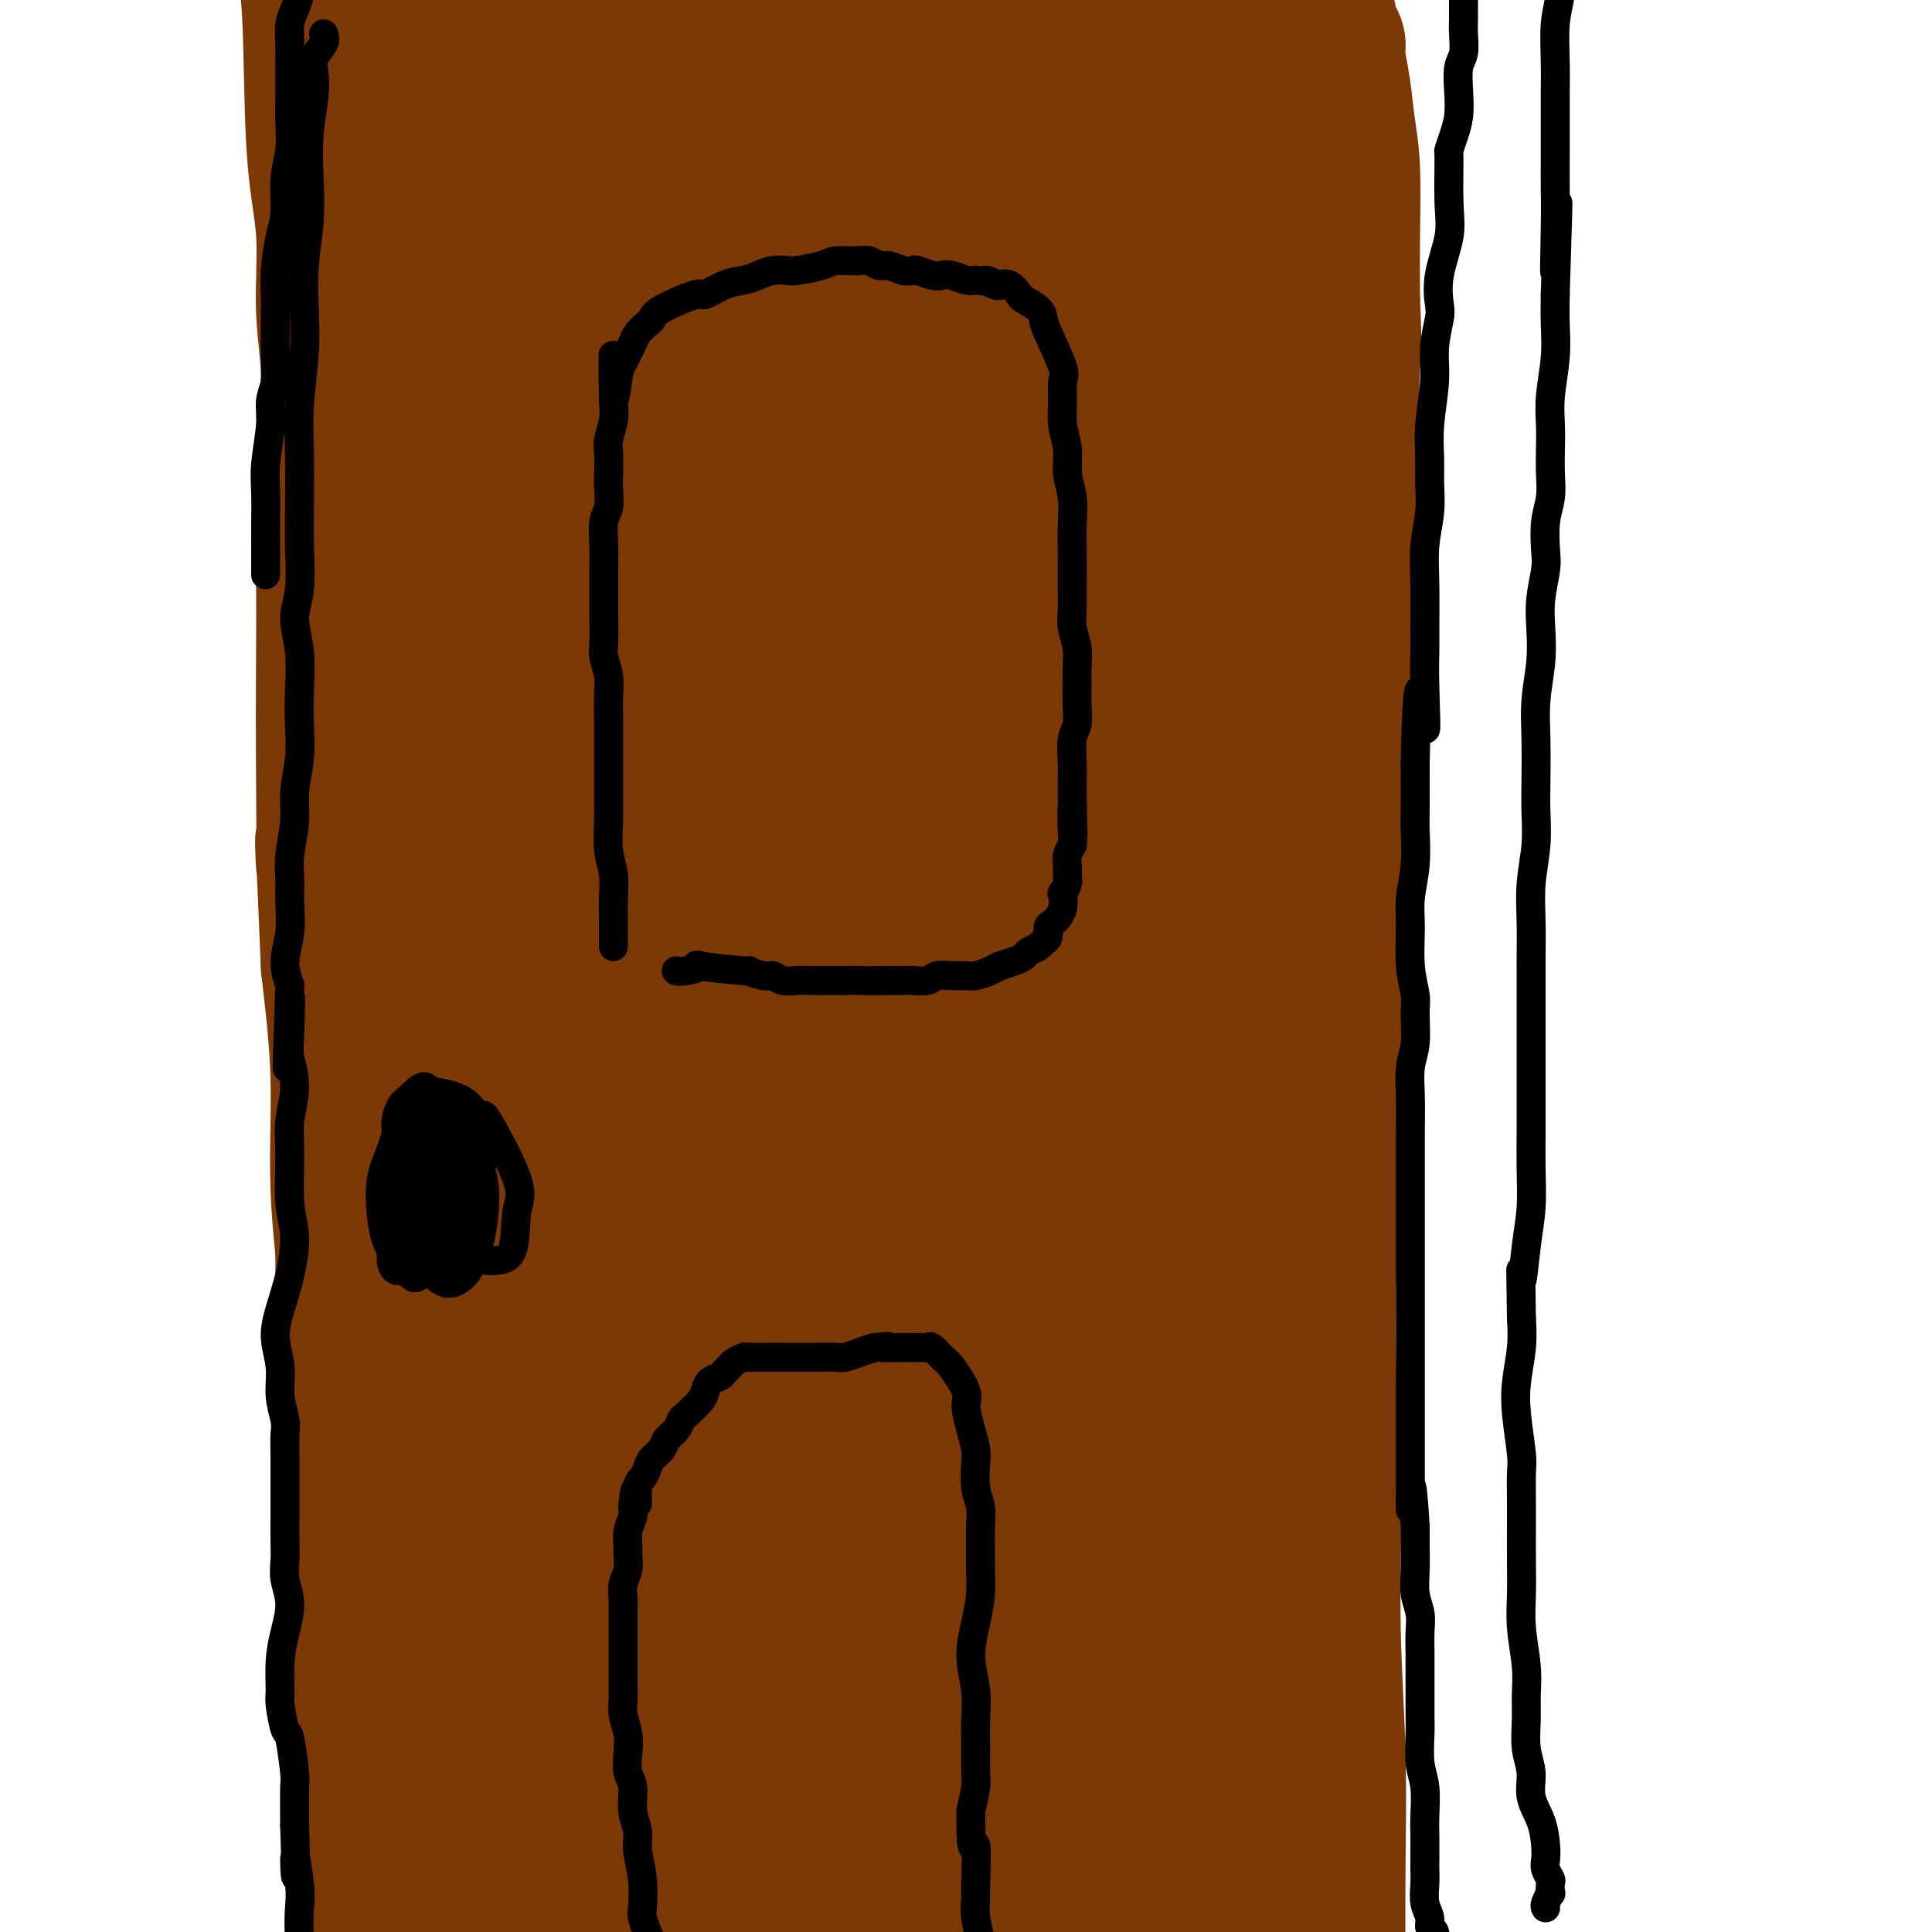 <svg viewBox='0 0 400 400' version='1.1' xmlns='http://www.w3.org/2000/svg' xmlns:xlink='http://www.w3.org/1999/xlink'><g fill='none' stroke='#7C3805' stroke-width='28' stroke-linecap='round' stroke-linejoin='round'><path d='M206,-4c0.000,0.000 0.100,0.100 0.1,0.1'/><path d='M101,4c0.120,0.647 0.240,1.295 0,2c-0.240,0.705 -0.838,1.468 -1,3c-0.162,1.532 0.114,3.835 0,6c-0.114,2.165 -0.619,4.194 -1,7c-0.381,2.806 -0.639,6.390 -1,10c-0.361,3.610 -0.826,7.245 -1,10c-0.174,2.755 -0.058,4.628 0,7c0.058,2.372 0.057,5.242 0,8c-0.057,2.758 -0.169,5.403 0,9c0.169,3.597 0.621,8.144 1,12c0.379,3.856 0.686,7.019 1,10c0.314,2.981 0.634,5.780 1,9c0.366,3.220 0.779,6.860 1,11c0.221,4.140 0.251,8.778 1,13c0.749,4.222 2.217,8.026 3,12c0.783,3.974 0.880,8.118 1,12c0.120,3.882 0.264,7.502 1,11c0.736,3.498 2.066,6.874 3,11c0.934,4.126 1.472,9.000 2,13c0.528,4.000 1.045,7.124 2,11c0.955,3.876 2.349,8.503 3,13c0.651,4.497 0.560,8.865 1,13c0.440,4.135 1.411,8.039 2,12c0.589,3.961 0.794,7.981 1,12'/><path d='M121,241c3.797,27.112 1.788,13.391 1,10c-0.788,-3.391 -0.356,3.547 0,8c0.356,4.453 0.635,6.419 1,9c0.365,2.581 0.816,5.775 1,9c0.184,3.225 0.102,6.480 0,10c-0.102,3.520 -0.224,7.307 0,11c0.224,3.693 0.793,7.294 1,11c0.207,3.706 0.052,7.518 0,11c-0.052,3.482 0.000,6.635 0,10c-0.000,3.365 -0.053,6.941 0,11c0.053,4.059 0.211,8.600 0,13c-0.211,4.400 -0.793,8.658 -1,13c-0.207,4.342 -0.040,8.766 0,12c0.040,3.234 -0.046,5.278 0,8c0.046,2.722 0.224,6.123 0,10c-0.224,3.877 -0.848,8.229 -1,12c-0.152,3.771 0.170,6.959 0,10c-0.170,3.041 -0.830,5.934 -1,9c-0.170,3.066 0.152,6.305 0,9c-0.152,2.695 -0.777,4.847 -1,7c-0.223,2.153 -0.045,4.306 0,6c0.045,1.694 -0.043,2.927 0,4c0.043,1.073 0.218,1.985 0,2c-0.218,0.015 -0.828,-0.867 -1,-1c-0.172,-0.133 0.094,0.483 0,0c-0.094,-0.483 -0.549,-2.067 -1,-6c-0.451,-3.933 -0.900,-10.217 -1,-17c-0.100,-6.783 0.148,-14.066 0,-21c-0.148,-6.934 -0.694,-13.521 -1,-20c-0.306,-6.479 -0.373,-12.851 -1,-19c-0.627,-6.149 -1.813,-12.074 -3,-18'/><path d='M113,354c-1.774,-19.104 -2.211,-16.863 -3,-20c-0.789,-3.137 -1.932,-11.652 -3,-19c-1.068,-7.348 -2.060,-13.531 -3,-21c-0.940,-7.469 -1.826,-16.226 -2,-21c-0.174,-4.774 0.365,-5.565 0,-11c-0.365,-5.435 -1.634,-15.515 -2,-21c-0.366,-5.485 0.171,-6.377 0,-11c-0.171,-4.623 -1.051,-12.979 -2,-21c-0.949,-8.021 -1.967,-15.708 -3,-21c-1.033,-5.292 -2.081,-8.189 -3,-18c-0.919,-9.811 -1.709,-26.536 -2,-37c-0.291,-10.464 -0.084,-14.667 0,-20c0.084,-5.333 0.044,-11.798 0,-18c-0.044,-6.202 -0.093,-12.142 0,-18c0.093,-5.858 0.327,-11.633 0,-17c-0.327,-5.367 -1.215,-10.327 -2,-14c-0.785,-3.673 -1.467,-6.060 -2,-9c-0.533,-2.940 -0.917,-6.434 -1,-10c-0.083,-3.566 0.136,-7.203 0,-10c-0.136,-2.797 -0.626,-4.752 -1,-7c-0.374,-2.248 -0.633,-4.789 -1,-7c-0.367,-2.211 -0.841,-4.093 -1,-6c-0.159,-1.907 -0.004,-3.841 0,-5c0.004,-1.159 -0.143,-1.545 0,-2c0.143,-0.455 0.577,-0.978 1,-1c0.423,-0.022 0.835,0.458 1,1c0.165,0.542 0.083,1.146 0,2c-0.083,0.854 -0.167,1.958 0,4c0.167,2.042 0.583,5.021 1,8'/><path d='M85,4c0.177,5.002 -0.380,10.006 0,15c0.380,4.994 1.698,9.978 2,15c0.302,5.022 -0.411,10.083 0,16c0.411,5.917 1.947,12.691 3,19c1.053,6.309 1.624,12.155 2,18c0.376,5.845 0.556,11.691 1,17c0.444,5.309 1.151,10.083 2,16c0.849,5.917 1.839,12.979 2,19c0.161,6.021 -0.509,11.002 0,21c0.509,9.998 2.196,25.015 3,32c0.804,6.985 0.726,5.940 1,10c0.274,4.060 0.899,13.224 1,20c0.101,6.776 -0.324,11.162 0,17c0.324,5.838 1.395,13.128 2,20c0.605,6.872 0.744,13.326 1,20c0.256,6.674 0.628,13.566 1,20c0.372,6.434 0.743,12.408 1,19c0.257,6.592 0.398,13.800 1,20c0.602,6.200 1.663,11.391 2,17c0.337,5.609 -0.051,11.634 0,16c0.051,4.366 0.539,7.072 1,11c0.461,3.928 0.894,9.077 1,14c0.106,4.923 -0.114,9.620 0,14c0.114,4.380 0.564,8.441 1,12c0.436,3.559 0.859,6.614 1,9c0.141,2.386 0.000,4.102 0,6c-0.000,1.898 0.141,3.978 0,5c-0.141,1.022 -0.564,0.985 -1,1c-0.436,0.015 -0.887,0.081 -1,0c-0.113,-0.081 0.110,-0.309 0,-1c-0.110,-0.691 -0.555,-1.846 -1,-3'/><path d='M111,439c-0.530,-3.038 -0.356,-9.132 -1,-15c-0.644,-5.868 -2.104,-11.511 -3,-17c-0.896,-5.489 -1.226,-10.826 -2,-17c-0.774,-6.174 -1.993,-13.185 -3,-20c-1.007,-6.815 -1.802,-13.435 -3,-21c-1.198,-7.565 -2.798,-16.075 -4,-24c-1.202,-7.925 -2.006,-15.266 -3,-24c-0.994,-8.734 -2.179,-18.861 -3,-27c-0.821,-8.139 -1.278,-14.291 -2,-28c-0.722,-13.709 -1.708,-34.976 -2,-54c-0.292,-19.024 0.110,-35.804 0,-44c-0.110,-8.196 -0.733,-7.808 -1,-13c-0.267,-5.192 -0.180,-15.962 0,-24c0.180,-8.038 0.452,-13.342 0,-20c-0.452,-6.658 -1.626,-14.671 -2,-22c-0.374,-7.329 0.054,-13.974 0,-20c-0.054,-6.026 -0.590,-11.431 -1,-17c-0.410,-5.569 -0.695,-11.301 -1,-16c-0.305,-4.699 -0.632,-8.365 -1,-12c-0.368,-3.635 -0.779,-7.237 -1,-10c-0.221,-2.763 -0.251,-4.685 0,-6c0.251,-1.315 0.784,-2.023 1,-2c0.216,0.023 0.114,0.779 0,1c-0.114,0.221 -0.239,-0.091 0,0c0.239,0.091 0.841,0.586 1,1c0.159,0.414 -0.126,0.746 0,2c0.126,1.254 0.663,3.429 1,7c0.337,3.571 0.475,8.538 1,14c0.525,5.462 1.436,11.418 2,18c0.564,6.582 0.782,13.791 1,21'/><path d='M85,50c1.412,13.901 1.443,17.653 2,24c0.557,6.347 1.642,15.288 2,24c0.358,8.712 -0.011,17.195 0,25c0.011,7.805 0.402,14.934 1,23c0.598,8.066 1.403,17.070 2,26c0.597,8.930 0.987,17.787 1,27c0.013,9.213 -0.350,18.783 0,28c0.350,9.217 1.414,18.082 2,27c0.586,8.918 0.695,17.889 1,27c0.305,9.111 0.806,18.361 1,27c0.194,8.639 0.080,16.669 0,25c-0.080,8.331 -0.124,16.965 0,24c0.124,7.035 0.418,12.470 1,21c0.582,8.530 1.451,20.155 2,26c0.549,5.845 0.778,5.909 1,9c0.222,3.091 0.438,9.208 1,14c0.562,4.792 1.471,8.259 2,12c0.529,3.741 0.679,7.757 1,11c0.321,3.243 0.814,5.714 1,7c0.186,1.286 0.064,1.387 0,2c-0.064,0.613 -0.070,1.738 0,2c0.070,0.262 0.215,-0.339 0,-1c-0.215,-0.661 -0.789,-1.383 -1,-1c-0.211,0.383 -0.059,1.872 0,0c0.059,-1.872 0.024,-7.103 0,-12c-0.024,-4.897 -0.038,-9.458 0,-15c0.038,-5.542 0.129,-12.065 0,-18c-0.129,-5.935 -0.478,-11.282 -1,-18c-0.522,-6.718 -1.217,-14.809 -2,-22c-0.783,-7.191 -1.652,-13.483 -2,-21c-0.348,-7.517 -0.174,-16.258 0,-25'/><path d='M100,328c-1.546,-26.108 -2.412,-24.879 -3,-26c-0.588,-1.121 -0.899,-4.591 -1,-13c-0.101,-8.409 0.009,-21.758 -1,-35c-1.009,-13.242 -3.135,-26.379 -4,-37c-0.865,-10.621 -0.468,-18.728 -1,-27c-0.532,-8.272 -1.993,-16.710 -2,-26c-0.007,-9.290 1.442,-19.431 2,-24c0.558,-4.569 0.227,-3.564 0,-10c-0.227,-6.436 -0.349,-20.312 -1,-28c-0.651,-7.688 -1.831,-9.188 -2,-13c-0.169,-3.812 0.672,-9.935 1,-15c0.328,-5.065 0.145,-9.072 0,-15c-0.145,-5.928 -0.250,-13.776 0,-19c0.250,-5.224 0.854,-7.825 1,-11c0.146,-3.175 -0.167,-6.924 0,-10c0.167,-3.076 0.813,-5.477 1,-7c0.187,-1.523 -0.087,-2.167 0,-3c0.087,-0.833 0.534,-1.854 1,-3c0.466,-1.146 0.951,-2.416 1,-3c0.049,-0.584 -0.338,-0.482 0,-1c0.338,-0.518 1.400,-1.657 2,-2c0.600,-0.343 0.740,0.108 1,0c0.260,-0.108 0.642,-0.775 1,-1c0.358,-0.225 0.691,-0.008 1,0c0.309,0.008 0.592,-0.195 1,0c0.408,0.195 0.941,0.787 2,1c1.059,0.213 2.645,0.047 4,0c1.355,-0.047 2.480,0.026 4,0c1.520,-0.026 3.434,-0.150 5,0c1.566,0.150 2.783,0.575 4,1'/><path d='M117,1c4.476,0.381 4.166,0.834 5,1c0.834,0.166 2.814,0.045 5,0c2.186,-0.045 4.579,-0.015 7,0c2.421,0.015 4.869,0.015 7,0c2.131,-0.015 3.945,-0.044 6,0c2.055,0.044 4.350,0.163 8,0c3.650,-0.163 8.654,-0.607 13,-1c4.346,-0.393 8.035,-0.736 12,-1c3.965,-0.264 8.207,-0.449 12,-1c3.793,-0.551 7.138,-1.469 10,-2c2.862,-0.531 5.241,-0.674 11,-1c5.759,-0.326 14.899,-0.834 20,-1c5.101,-0.166 6.164,0.011 8,0c1.836,-0.011 4.444,-0.211 7,0c2.556,0.211 5.059,0.834 7,1c1.941,0.166 3.321,-0.125 5,0c1.679,0.125 3.659,0.666 5,1c1.341,0.334 2.043,0.459 3,1c0.957,0.541 2.168,1.496 3,2c0.832,0.504 1.285,0.557 2,1c0.715,0.443 1.693,1.274 2,2c0.307,0.726 -0.058,1.345 0,2c0.058,0.655 0.540,1.345 1,2c0.460,0.655 0.897,1.277 1,2c0.103,0.723 -0.130,1.549 0,3c0.130,1.451 0.623,3.527 1,6c0.377,2.473 0.637,5.343 1,8c0.363,2.657 0.828,5.100 1,9c0.172,3.900 0.049,9.257 0,14c-0.049,4.743 -0.025,8.871 0,13'/><path d='M280,62c0.479,10.253 0.177,10.886 0,14c-0.177,3.114 -0.228,8.710 0,14c0.228,5.290 0.737,10.275 1,16c0.263,5.725 0.282,12.190 0,18c-0.282,5.810 -0.863,10.966 -1,17c-0.137,6.034 0.171,12.944 0,19c-0.171,6.056 -0.819,11.256 -1,17c-0.181,5.744 0.106,12.033 0,18c-0.106,5.967 -0.603,11.612 -1,17c-0.397,5.388 -0.693,10.519 -1,19c-0.307,8.481 -0.627,20.312 -1,26c-0.373,5.688 -0.801,5.231 -1,9c-0.199,3.769 -0.169,11.763 0,17c0.169,5.237 0.476,7.717 0,15c-0.476,7.283 -1.735,19.368 -2,25c-0.265,5.632 0.465,4.812 1,8c0.535,3.188 0.875,10.386 1,16c0.125,5.614 0.033,9.645 0,14c-0.033,4.355 -0.009,9.035 0,13c0.009,3.965 0.002,7.216 0,11c-0.002,3.784 0.002,8.102 0,12c-0.002,3.898 -0.011,7.375 0,11c0.011,3.625 0.042,7.399 0,11c-0.042,3.601 -0.156,7.031 0,10c0.156,2.969 0.581,5.477 1,8c0.419,2.523 0.831,5.060 1,7c0.169,1.940 0.095,3.282 0,5c-0.095,1.718 -0.211,3.811 0,5c0.211,1.189 0.749,1.474 1,2c0.251,0.526 0.215,1.293 0,1c-0.215,-0.293 -0.607,-1.647 -1,-3'/><path d='M277,454c-0.154,-0.669 -0.040,-0.843 0,-5c0.040,-4.157 0.007,-12.297 0,-19c-0.007,-6.703 0.013,-11.968 0,-19c-0.013,-7.032 -0.060,-15.833 0,-24c0.060,-8.167 0.227,-15.702 0,-24c-0.227,-8.298 -0.849,-17.358 -1,-26c-0.151,-8.642 0.169,-16.865 0,-26c-0.169,-9.135 -0.827,-19.181 -1,-29c-0.173,-9.819 0.137,-19.410 0,-27c-0.137,-7.590 -0.723,-13.181 -1,-25c-0.277,-11.819 -0.245,-29.868 0,-38c0.245,-8.132 0.701,-6.347 1,-11c0.299,-4.653 0.439,-15.743 0,-25c-0.439,-9.257 -1.457,-16.679 -2,-24c-0.543,-7.321 -0.612,-14.541 -1,-22c-0.388,-7.459 -1.095,-15.158 -2,-22c-0.905,-6.842 -2.008,-12.829 -3,-19c-0.992,-6.171 -1.874,-12.526 -2,-18c-0.126,-5.474 0.502,-10.066 0,-14c-0.502,-3.934 -2.135,-7.210 -3,-10c-0.865,-2.790 -0.963,-5.093 -2,-7c-1.037,-1.907 -3.014,-3.418 -4,-4c-0.986,-0.582 -0.982,-0.237 -4,0c-3.018,0.237 -9.059,0.365 -15,1c-5.941,0.635 -11.781,1.777 -18,3c-6.219,1.223 -12.816,2.527 -19,4c-6.184,1.473 -11.956,3.113 -19,5c-7.044,1.887 -15.360,4.019 -20,5c-4.640,0.981 -5.605,0.809 -11,2c-5.395,1.191 -15.222,3.744 -20,5c-4.778,1.256 -4.508,1.216 -9,3c-4.492,1.784 -13.746,5.392 -23,9'/><path d='M98,53c-6.672,2.497 -7.353,2.739 -8,3c-0.647,0.261 -1.260,0.539 -2,1c-0.740,0.461 -1.606,1.104 -1,1c0.606,-0.104 2.685,-0.955 7,-3c4.315,-2.045 10.865,-5.284 16,-8c5.135,-2.716 8.853,-4.909 15,-8c6.147,-3.091 14.723,-7.081 22,-11c7.277,-3.919 13.255,-7.767 19,-11c5.745,-3.233 11.256,-5.851 16,-8c4.744,-2.149 8.723,-3.830 12,-6c3.277,-2.170 5.854,-4.829 6,-6c0.146,-1.171 -2.139,-0.852 -5,0c-2.861,0.852 -6.297,2.238 -12,4c-5.703,1.762 -13.672,3.901 -20,6c-6.328,2.099 -11.016,4.160 -15,6c-3.984,1.840 -7.265,3.460 -10,5c-2.735,1.540 -4.925,2.999 -6,4c-1.075,1.001 -1.035,1.543 -1,2c0.035,0.457 0.065,0.828 0,1c-0.065,0.172 -0.223,0.143 0,0c0.223,-0.143 0.829,-0.401 3,-3c2.171,-2.599 5.906,-7.538 8,-11c2.094,-3.462 2.546,-5.446 3,-7c0.454,-1.554 0.909,-2.676 0,-4c-0.909,-1.324 -3.184,-2.849 -5,-3c-1.816,-0.151 -3.175,1.073 -5,2c-1.825,0.927 -4.118,1.558 -8,5c-3.882,3.442 -9.353,9.696 -12,13c-2.647,3.304 -2.471,3.658 -5,9c-2.529,5.342 -7.765,15.671 -13,26'/><path d='M97,52c-3.780,8.733 -4.231,13.065 -5,17c-0.769,3.935 -1.857,7.472 -2,10c-0.143,2.528 0.659,4.046 1,5c0.341,0.954 0.222,1.345 1,1c0.778,-0.345 2.452,-1.425 6,-5c3.548,-3.575 8.971,-9.644 13,-14c4.029,-4.356 6.664,-6.998 12,-12c5.336,-5.002 13.373,-12.365 19,-18c5.627,-5.635 8.843,-9.543 17,-17c8.157,-7.457 21.254,-18.462 27,-23c5.746,-4.538 4.142,-2.609 5,-3c0.858,-0.391 4.178,-3.101 6,-4c1.822,-0.899 2.145,0.013 2,1c-0.145,0.987 -0.759,2.048 -3,5c-2.241,2.952 -6.108,7.794 -11,13c-4.892,5.206 -10.808,10.777 -17,17c-6.192,6.223 -12.661,13.097 -18,19c-5.339,5.903 -9.547,10.836 -13,15c-3.453,4.164 -6.150,7.560 -8,10c-1.850,2.440 -2.855,3.923 -3,5c-0.145,1.077 0.568,1.749 4,0c3.432,-1.749 9.584,-5.920 15,-10c5.416,-4.080 10.097,-8.070 16,-13c5.903,-4.930 13.029,-10.800 20,-16c6.971,-5.200 13.787,-9.729 19,-14c5.213,-4.271 8.822,-8.282 12,-11c3.178,-2.718 5.924,-4.141 8,-5c2.076,-0.859 3.482,-1.154 4,-1c0.518,0.154 0.148,0.758 -2,3c-2.148,2.242 -6.074,6.121 -10,10'/><path d='M212,17c-4.727,4.980 -10.544,10.929 -17,17c-6.456,6.071 -13.550,12.265 -21,19c-7.450,6.735 -15.254,14.011 -22,20c-6.746,5.989 -12.432,10.690 -17,15c-4.568,4.310 -8.019,8.227 -11,11c-2.981,2.773 -5.494,4.401 -7,6c-1.506,1.599 -2.006,3.169 -1,3c1.006,-0.169 3.520,-2.078 8,-5c4.480,-2.922 10.928,-6.858 17,-11c6.072,-4.142 11.768,-8.490 24,-18c12.232,-9.510 30.999,-24.181 40,-31c9.001,-6.819 8.235,-5.787 12,-9c3.765,-3.213 12.062,-10.673 17,-15c4.938,-4.327 6.517,-5.522 8,-7c1.483,-1.478 2.871,-3.240 2,-3c-0.871,0.240 -4.000,2.483 -9,6c-5.000,3.517 -11.870,8.308 -19,14c-7.130,5.692 -14.519,12.284 -23,20c-8.481,7.716 -18.055,16.557 -28,25c-9.945,8.443 -20.263,16.490 -29,24c-8.737,7.510 -15.894,14.484 -22,20c-6.106,5.516 -11.163,9.574 -14,13c-2.837,3.426 -3.455,6.221 -3,7c0.455,0.779 1.984,-0.456 6,-3c4.016,-2.544 10.520,-6.395 18,-12c7.480,-5.605 15.935,-12.963 25,-20c9.065,-7.037 18.739,-13.752 28,-21c9.261,-7.248 18.109,-15.028 26,-22c7.891,-6.972 14.826,-13.135 20,-18c5.174,-4.865 8.587,-8.433 12,-12'/><path d='M232,30c10.152,-9.281 6.530,-6.483 6,-6c-0.530,0.483 2.030,-1.350 -1,0c-3.030,1.350 -11.651,5.884 -18,10c-6.349,4.116 -10.426,7.816 -16,12c-5.574,4.184 -12.645,8.854 -20,14c-7.355,5.146 -14.996,10.770 -22,16c-7.004,5.230 -13.373,10.065 -19,14c-5.627,3.935 -10.514,6.968 -14,9c-3.486,2.032 -5.571,3.063 -7,4c-1.429,0.937 -2.201,1.780 1,-2c3.201,-3.780 10.376,-12.182 15,-17c4.624,-4.818 6.698,-6.051 10,-10c3.302,-3.949 7.834,-10.614 12,-16c4.166,-5.386 7.967,-9.491 10,-12c2.033,-2.509 2.297,-3.420 2,-3c-0.297,0.420 -1.155,2.173 -4,6c-2.845,3.827 -7.677,9.728 -13,17c-5.323,7.272 -11.137,15.914 -17,25c-5.863,9.086 -11.775,18.614 -17,28c-5.225,9.386 -9.762,18.629 -14,26c-4.238,7.371 -8.176,12.870 -11,17c-2.824,4.130 -4.536,6.889 -5,7c-0.464,0.111 0.318,-2.427 2,-6c1.682,-3.573 4.265,-8.180 9,-16c4.735,-7.820 11.623,-18.853 15,-24c3.377,-5.147 3.242,-4.410 9,-14c5.758,-9.590 17.409,-29.509 24,-41c6.591,-11.491 8.121,-14.555 11,-20c2.879,-5.445 7.108,-13.270 9,-17c1.892,-3.730 1.446,-3.365 1,-3'/><path d='M170,28c12.419,-22.134 3.465,-6.968 -1,0c-4.465,6.968 -4.442,5.738 -7,9c-2.558,3.262 -7.698,11.014 -12,19c-4.302,7.986 -7.768,16.204 -11,25c-3.232,8.796 -6.230,18.169 -9,27c-2.770,8.831 -5.311,17.119 -8,24c-2.689,6.881 -5.525,12.357 -7,16c-1.475,3.643 -1.588,5.455 -2,6c-0.412,0.545 -1.124,-0.178 -1,-1c0.124,-0.822 1.082,-1.744 3,-10c1.918,-8.256 4.794,-23.844 6,-32c1.206,-8.156 0.742,-8.878 1,-11c0.258,-2.122 1.238,-5.643 2,-11c0.762,-5.357 1.307,-12.549 1,-18c-0.307,-5.451 -1.465,-9.161 -2,-12c-0.535,-2.839 -0.446,-4.806 -1,-6c-0.554,-1.194 -1.752,-1.616 -2,-1c-0.248,0.616 0.453,2.269 0,6c-0.453,3.731 -2.061,9.539 -3,18c-0.939,8.461 -1.209,19.575 -2,31c-0.791,11.425 -2.104,23.161 -3,35c-0.896,11.839 -1.375,23.782 -2,36c-0.625,12.218 -1.396,24.712 -2,36c-0.604,11.288 -1.042,21.372 -1,31c0.042,9.628 0.565,18.801 1,27c0.435,8.199 0.783,15.425 1,21c0.217,5.575 0.304,9.499 1,11c0.696,1.501 2.001,0.577 3,-3c0.999,-3.577 1.692,-9.809 3,-20c1.308,-10.191 3.231,-24.340 6,-39c2.769,-14.660 6.385,-29.830 10,-45'/><path d='M132,197c6.072,-24.560 10.250,-32.461 15,-44c4.750,-11.539 10.070,-26.718 15,-40c4.930,-13.282 9.470,-24.668 13,-34c3.530,-9.332 6.048,-16.612 8,-22c1.952,-5.388 3.336,-8.885 4,-11c0.664,-2.115 0.607,-2.849 0,-1c-0.607,1.849 -1.763,6.282 -5,14c-3.237,7.718 -8.555,18.721 -14,32c-5.445,13.279 -11.018,28.834 -16,45c-4.982,16.166 -9.373,32.942 -13,51c-3.627,18.058 -6.489,37.399 -10,52c-3.511,14.601 -7.671,24.461 -9,42c-1.329,17.539 0.173,42.755 1,53c0.827,10.245 0.979,5.519 1,2c0.021,-3.519 -0.088,-5.831 0,-12c0.088,-6.169 0.375,-16.196 1,-28c0.625,-11.804 1.589,-25.386 3,-41c1.411,-15.614 3.269,-33.260 6,-51c2.731,-17.740 6.336,-35.576 10,-52c3.664,-16.424 7.388,-31.438 10,-44c2.612,-12.562 4.114,-22.671 5,-30c0.886,-7.329 1.157,-11.878 1,-15c-0.157,-3.122 -0.741,-4.818 -2,-2c-1.259,2.818 -3.192,10.148 -6,18c-2.808,7.852 -6.490,16.224 -10,29c-3.510,12.776 -6.847,29.957 -10,48c-3.153,18.043 -6.124,36.950 -8,56c-1.876,19.050 -2.659,38.244 -3,56c-0.341,17.756 -0.240,34.073 0,49c0.240,14.927 0.620,28.463 1,42'/><path d='M120,359c0.122,34.584 1.427,47.543 1,49c-0.427,1.457 -2.585,-8.590 -4,-20c-1.415,-11.410 -2.086,-24.183 -2,-38c0.086,-13.817 0.931,-28.677 2,-45c1.069,-16.323 2.364,-34.109 5,-53c2.636,-18.891 6.613,-38.887 10,-56c3.387,-17.113 6.184,-31.343 11,-52c4.816,-20.657 11.650,-47.741 14,-59c2.350,-11.259 0.217,-6.694 0,-6c-0.217,0.694 1.482,-2.482 2,-3c0.518,-0.518 -0.144,1.624 -2,7c-1.856,5.376 -4.907,13.988 -8,25c-3.093,11.012 -6.228,24.425 -9,41c-2.772,16.575 -5.180,36.312 -7,57c-1.820,20.688 -3.051,42.329 -4,63c-0.949,20.671 -1.616,40.374 -2,58c-0.384,17.626 -0.485,33.174 0,47c0.485,13.826 1.556,25.930 2,36c0.444,10.070 0.260,18.108 1,24c0.740,5.892 2.404,9.640 3,10c0.596,0.360 0.125,-2.666 0,-9c-0.125,-6.334 0.095,-15.976 0,-29c-0.095,-13.024 -0.506,-29.429 0,-46c0.506,-16.571 1.927,-33.309 4,-49c2.073,-15.691 4.796,-30.334 7,-45c2.204,-14.666 3.890,-29.354 6,-44c2.110,-14.646 4.645,-29.251 7,-45c2.355,-15.749 4.530,-32.643 7,-46c2.470,-13.357 5.235,-23.179 8,-33'/><path d='M172,98c2.090,-8.537 3.315,-13.379 4,-17c0.685,-3.621 0.829,-6.020 1,-7c0.171,-0.980 0.369,-0.541 -1,4c-1.369,4.541 -4.306,13.184 -7,24c-2.694,10.816 -5.144,23.805 -8,38c-2.856,14.195 -6.117,29.597 -9,47c-2.883,17.403 -5.389,36.807 -7,57c-1.611,20.193 -2.327,41.175 -3,61c-0.673,19.825 -1.304,38.492 -2,53c-0.696,14.508 -1.456,24.858 -2,38c-0.544,13.142 -0.871,29.077 -1,33c-0.129,3.923 -0.058,-4.164 0,-9c0.058,-4.836 0.104,-6.420 0,-13c-0.104,-6.580 -0.360,-18.155 0,-32c0.360,-13.845 1.334,-29.961 3,-49c1.666,-19.039 4.024,-41.002 7,-63c2.976,-21.998 6.569,-44.031 11,-65c4.431,-20.969 9.698,-40.873 14,-58c4.302,-17.127 7.637,-31.477 10,-43c2.363,-11.523 3.754,-20.221 5,-27c1.246,-6.779 2.349,-11.641 3,-15c0.651,-3.359 0.851,-5.216 1,-6c0.149,-0.784 0.247,-0.495 -1,5c-1.247,5.495 -3.838,16.196 -5,21c-1.162,4.804 -0.894,3.710 -4,17c-3.106,13.290 -9.585,40.964 -13,75c-3.415,34.036 -3.766,74.433 -4,94c-0.234,19.567 -0.353,18.305 0,33c0.353,14.695 1.176,45.348 2,76'/><path d='M166,370c0.312,19.685 0.093,14.397 1,20c0.907,5.603 2.940,22.096 4,33c1.060,10.904 1.148,16.220 1,20c-0.148,3.780 -0.531,6.023 -1,6c-0.469,-0.023 -1.023,-2.311 -2,-8c-0.977,-5.689 -2.378,-14.777 -3,-26c-0.622,-11.223 -0.465,-24.579 -1,-38c-0.535,-13.421 -1.762,-26.906 -2,-44c-0.238,-17.094 0.512,-37.796 0,-54c-0.512,-16.204 -2.285,-27.909 2,-62c4.285,-34.091 14.630,-90.569 19,-116c4.370,-25.431 2.765,-19.814 3,-21c0.235,-1.186 2.310,-9.175 4,-17c1.690,-7.825 2.996,-15.484 4,-21c1.004,-5.516 1.705,-8.887 2,-10c0.295,-1.113 0.183,0.032 0,3c-0.183,2.968 -0.439,7.760 -2,16c-1.561,8.240 -4.429,19.928 -8,35c-3.571,15.072 -7.845,33.529 -11,54c-3.155,20.471 -5.191,42.957 -7,65c-1.809,22.043 -3.390,43.643 -4,64c-0.610,20.357 -0.250,39.471 0,57c0.250,17.529 0.389,33.473 1,48c0.611,14.527 1.694,27.639 3,39c1.306,11.361 2.833,20.973 4,28c1.167,7.027 1.972,11.469 3,15c1.028,3.531 2.278,6.151 3,4c0.722,-2.151 0.915,-9.071 1,-17c0.085,-7.929 0.061,-16.865 0,-29c-0.061,-12.135 -0.160,-27.467 0,-44c0.160,-16.533 0.580,-34.266 1,-52'/><path d='M181,318c0.352,-31.622 0.231,-39.678 1,-55c0.769,-15.322 2.427,-37.910 4,-59c1.573,-21.090 3.059,-40.681 5,-59c1.941,-18.319 4.335,-35.367 6,-49c1.665,-13.633 2.600,-23.853 3,-32c0.400,-8.147 0.266,-14.222 0,-18c-0.266,-3.778 -0.663,-5.259 -1,-6c-0.337,-0.741 -0.614,-0.742 -2,3c-1.386,3.742 -3.881,11.227 -6,21c-2.119,9.773 -3.861,21.834 -6,37c-2.139,15.166 -4.675,33.437 -6,52c-1.325,18.563 -1.440,37.417 -1,57c0.440,19.583 1.435,39.895 2,60c0.565,20.105 0.699,40.005 2,58c1.301,17.995 3.767,34.087 5,48c1.233,13.913 1.232,25.648 2,34c0.768,8.352 2.305,13.320 3,17c0.695,3.680 0.548,6.071 0,8c-0.548,1.929 -1.498,3.396 -2,-1c-0.502,-4.396 -0.557,-14.655 -1,-23c-0.443,-8.345 -1.273,-14.775 -2,-26c-0.727,-11.225 -1.350,-27.246 -2,-45c-0.650,-17.754 -1.328,-37.241 -1,-59c0.328,-21.759 1.663,-45.789 3,-68c1.337,-22.211 2.675,-42.604 5,-61c2.325,-18.396 5.635,-34.795 8,-49c2.365,-14.205 3.783,-26.215 5,-36c1.217,-9.785 2.233,-17.344 3,-23c0.767,-5.656 1.283,-9.407 2,-12c0.717,-2.593 1.633,-4.026 2,-4c0.367,0.026 0.183,1.513 0,3'/><path d='M212,31c0.104,3.277 0.366,9.969 0,19c-0.366,9.031 -1.358,20.402 -2,34c-0.642,13.598 -0.932,29.422 -2,47c-1.068,17.578 -2.912,36.908 -3,56c-0.088,19.092 1.581,37.946 2,57c0.419,19.054 -0.413,38.309 0,56c0.413,17.691 2.069,33.818 3,48c0.931,14.182 1.136,26.418 2,37c0.864,10.582 2.388,19.511 3,27c0.612,7.489 0.310,13.538 1,16c0.690,2.462 2.370,1.337 3,-4c0.630,-5.337 0.211,-14.887 0,-26c-0.211,-11.113 -0.215,-23.790 0,-38c0.215,-14.210 0.650,-29.953 1,-47c0.350,-17.047 0.617,-35.398 1,-54c0.383,-18.602 0.882,-37.456 2,-57c1.118,-19.544 2.853,-39.780 5,-57c2.147,-17.220 4.705,-31.426 7,-48c2.295,-16.574 4.327,-35.516 5,-44c0.673,-8.484 -0.015,-6.508 0,-8c0.015,-1.492 0.731,-6.450 1,-9c0.269,-2.550 0.092,-2.692 0,-1c-0.092,1.692 -0.098,5.217 -1,11c-0.902,5.783 -2.701,13.824 -4,24c-1.299,10.176 -2.098,22.486 -4,38c-1.902,15.514 -4.907,34.232 -7,54c-2.093,19.768 -3.272,40.587 -4,61c-0.728,20.413 -1.004,40.419 -1,60c0.004,19.581 0.287,38.737 1,55c0.713,16.263 1.857,29.631 3,43'/><path d='M224,381c1.202,30.131 2.705,26.458 4,29c1.295,2.542 2.380,11.298 3,16c0.620,4.702 0.776,5.348 1,3c0.224,-2.348 0.517,-7.691 0,-14c-0.517,-6.309 -1.844,-13.582 -3,-23c-1.156,-9.418 -2.141,-20.979 -3,-33c-0.859,-12.021 -1.591,-24.503 -2,-40c-0.409,-15.497 -0.496,-34.010 -1,-48c-0.504,-13.990 -1.424,-23.456 0,-52c1.424,-28.544 5.192,-76.167 7,-102c1.808,-25.833 1.658,-29.875 2,-37c0.342,-7.125 1.178,-17.331 1,-25c-0.178,-7.669 -1.371,-12.799 -2,-17c-0.629,-4.201 -0.695,-7.471 -1,-9c-0.305,-1.529 -0.850,-1.316 -1,-2c-0.150,-0.684 0.096,-2.266 0,1c-0.096,3.266 -0.535,11.380 -1,20c-0.465,8.620 -0.958,17.746 -1,28c-0.042,10.254 0.367,21.636 0,35c-0.367,13.364 -1.509,28.710 -2,45c-0.491,16.290 -0.329,33.524 0,51c0.329,17.476 0.827,35.194 1,52c0.173,16.806 0.022,32.701 1,49c0.978,16.299 3.084,33.002 4,42c0.916,8.998 0.641,10.291 1,18c0.359,7.709 1.353,21.834 2,29c0.647,7.166 0.947,7.374 1,12c0.053,4.626 -0.139,13.668 0,18c0.139,4.332 0.611,3.952 1,1c0.389,-2.952 0.694,-8.476 1,-14'/><path d='M237,414c0.500,-6.341 0.752,-15.693 1,-24c0.248,-8.307 0.494,-15.570 1,-26c0.506,-10.430 1.271,-24.026 2,-37c0.729,-12.974 1.420,-25.325 2,-39c0.580,-13.675 1.048,-28.675 2,-45c0.952,-16.325 2.390,-33.977 4,-51c1.610,-17.023 3.394,-33.417 5,-48c1.606,-14.583 3.033,-27.355 4,-39c0.967,-11.645 1.472,-22.164 2,-30c0.528,-7.836 1.077,-12.989 1,-18c-0.077,-5.011 -0.782,-9.878 -1,-12c-0.218,-2.122 0.051,-1.497 0,-1c-0.051,0.497 -0.423,0.867 -1,0c-0.577,-0.867 -1.358,-2.970 -2,2c-0.642,4.970 -1.146,17.014 -2,25c-0.854,7.986 -2.057,11.914 -3,19c-0.943,7.086 -1.626,17.331 -2,28c-0.374,10.669 -0.440,21.761 -1,34c-0.560,12.239 -1.614,25.626 -2,39c-0.386,13.374 -0.103,26.736 0,40c0.103,13.264 0.028,26.431 0,40c-0.028,13.569 -0.008,27.542 0,40c0.008,12.458 0.004,23.402 0,34c-0.004,10.598 -0.008,20.850 0,30c0.008,9.150 0.029,17.199 0,24c-0.029,6.801 -0.106,12.355 0,17c0.106,4.645 0.396,8.380 1,11c0.604,2.620 1.523,4.125 2,5c0.477,0.875 0.513,1.120 1,-3c0.487,-4.120 1.425,-12.606 2,-21c0.575,-8.394 0.788,-16.697 1,-25'/><path d='M254,383c0.476,-14.511 -0.333,-26.288 0,-40c0.333,-13.712 1.809,-29.359 3,-46c1.191,-16.641 2.099,-34.277 3,-51c0.901,-16.723 1.797,-32.535 2,-48c0.203,-15.465 -0.285,-30.583 0,-45c0.285,-14.417 1.343,-28.133 2,-40c0.657,-11.867 0.912,-21.887 1,-31c0.088,-9.113 0.009,-17.320 0,-23c-0.009,-5.680 0.050,-8.832 0,-13c-0.050,-4.168 -0.211,-9.350 0,-11c0.211,-1.650 0.792,0.232 1,1c0.208,0.768 0.041,0.421 1,4c0.959,3.579 3.042,11.085 4,19c0.958,7.915 0.790,16.239 1,26c0.210,9.761 0.799,20.961 1,31c0.201,10.039 0.013,18.919 0,31c-0.013,12.081 0.149,27.364 0,36c-0.149,8.636 -0.609,10.625 -1,19c-0.391,8.375 -0.712,23.135 -1,37c-0.288,13.865 -0.543,26.835 -1,40c-0.457,13.165 -1.117,26.527 -2,39c-0.883,12.473 -1.988,24.058 -3,34c-1.012,9.942 -1.931,18.241 -3,27c-1.069,8.759 -2.286,17.977 -3,26c-0.714,8.023 -0.923,14.852 -1,22c-0.077,7.148 -0.021,14.617 0,20c0.021,5.383 0.006,8.681 0,10c-0.006,1.319 -0.003,0.660 0,0'/><path d='M80,-13c-0.341,1.828 -0.683,3.657 -1,5c-0.317,1.343 -0.611,2.202 -1,4c-0.389,1.798 -0.875,4.535 -1,7c-0.125,2.465 0.110,4.657 0,7c-0.110,2.343 -0.564,4.836 -1,7c-0.436,2.164 -0.853,3.999 -1,6c-0.147,2.001 -0.024,4.170 0,6c0.024,1.830 -0.050,3.322 0,5c0.050,1.678 0.224,3.543 0,5c-0.224,1.457 -0.844,2.508 -1,4c-0.156,1.492 0.153,3.427 0,5c-0.153,1.573 -0.769,2.784 -1,4c-0.231,1.216 -0.076,2.436 0,4c0.076,1.564 0.073,3.473 0,5c-0.073,1.527 -0.215,2.674 0,4c0.215,1.326 0.786,2.831 1,4c0.214,1.169 0.072,2.001 0,3c-0.072,0.999 -0.072,2.165 0,3c0.072,0.835 0.216,1.340 0,2c-0.216,0.660 -0.793,1.475 -1,2c-0.207,0.525 -0.045,0.759 0,1c0.045,0.241 -0.026,0.488 0,1c0.026,0.512 0.150,1.289 0,2c-0.150,0.711 -0.575,1.355 -1,2'/><path d='M72,85c-1.284,15.177 -0.495,4.118 0,1c0.495,-3.118 0.695,1.703 1,4c0.305,2.297 0.714,2.068 1,3c0.286,0.932 0.447,3.024 1,5c0.553,1.976 1.496,3.837 2,6c0.504,2.163 0.567,4.628 1,7c0.433,2.372 1.236,4.652 2,7c0.764,2.348 1.489,4.765 2,7c0.511,2.235 0.807,4.289 1,8c0.193,3.711 0.283,9.079 0,14c-0.283,4.921 -0.940,9.394 -1,12c-0.060,2.606 0.478,3.346 0,6c-0.478,2.654 -1.970,7.223 -3,13c-1.030,5.777 -1.598,12.761 -2,16c-0.402,3.239 -0.637,2.734 -1,5c-0.363,2.266 -0.854,7.305 -1,10c-0.146,2.695 0.053,3.047 0,4c-0.053,0.953 -0.358,2.508 -1,4c-0.642,1.492 -1.622,2.922 -2,5c-0.378,2.078 -0.154,4.805 0,7c0.154,2.195 0.238,3.859 0,6c-0.238,2.141 -0.797,4.760 -1,7c-0.203,2.240 -0.050,4.103 0,7c0.050,2.897 -0.001,6.828 0,10c0.001,3.172 0.056,5.583 0,7c-0.056,1.417 -0.222,1.839 0,4c0.222,2.161 0.833,6.060 1,9c0.167,2.940 -0.110,4.922 0,7c0.110,2.078 0.607,4.252 1,7c0.393,2.748 0.684,6.071 1,9c0.316,2.929 0.658,5.465 1,8'/><path d='M75,310c0.636,11.975 0.226,7.911 0,8c-0.226,0.089 -0.270,4.329 0,7c0.270,2.671 0.853,3.773 1,6c0.147,2.227 -0.141,5.581 0,9c0.141,3.419 0.713,6.905 1,10c0.287,3.095 0.291,5.801 0,9c-0.291,3.199 -0.878,6.892 -1,10c-0.122,3.108 0.220,5.632 0,8c-0.220,2.368 -1.001,4.579 -1,9c0.001,4.421 0.785,11.052 1,15c0.215,3.948 -0.139,5.215 0,7c0.139,1.785 0.769,4.089 1,6c0.231,1.911 0.062,3.429 0,5c-0.062,1.571 -0.017,3.194 0,5c0.017,1.806 0.007,3.793 0,5c-0.007,1.207 -0.009,1.633 0,2c0.009,0.367 0.030,0.677 0,1c-0.030,0.323 -0.113,0.661 0,1c0.113,0.339 0.420,0.680 0,-2c-0.420,-2.680 -1.566,-8.382 -2,-14c-0.434,-5.618 -0.155,-11.151 0,-18c0.155,-6.849 0.186,-15.014 0,-22c-0.186,-6.986 -0.587,-12.793 -1,-19c-0.413,-6.207 -0.836,-12.813 -1,-20c-0.164,-7.187 -0.067,-14.956 0,-23c0.067,-8.044 0.104,-16.363 0,-24c-0.104,-7.637 -0.347,-14.594 -1,-22c-0.653,-7.406 -1.714,-15.263 -2,-23c-0.286,-7.737 0.204,-15.353 0,-23c-0.204,-7.647 -1.102,-15.323 -2,-23'/><path d='M68,200c-1.619,-39.585 -1.167,-22.547 -1,-21c0.167,1.547 0.050,-12.398 0,-21c-0.050,-8.602 -0.032,-11.860 0,-18c0.032,-6.140 0.077,-15.161 0,-23c-0.077,-7.839 -0.276,-14.495 0,-21c0.276,-6.505 1.029,-12.859 1,-18c-0.029,-5.141 -0.839,-9.067 -1,-14c-0.161,-4.933 0.325,-10.871 0,-16c-0.325,-5.129 -1.463,-9.449 -2,-18c-0.537,-8.551 -0.473,-21.333 -1,-29c-0.527,-7.667 -1.644,-10.219 -2,-13c-0.356,-2.781 0.049,-5.792 0,-9c-0.049,-3.208 -0.553,-6.612 -1,-9c-0.447,-2.388 -0.839,-3.761 -1,-5c-0.161,-1.239 -0.092,-2.343 0,-3c0.092,-0.657 0.206,-0.866 0,-1c-0.206,-0.134 -0.731,-0.192 -1,0c-0.269,0.192 -0.280,0.636 0,1c0.280,0.364 0.851,0.650 1,1c0.149,0.350 -0.125,0.765 0,2c0.125,1.235 0.649,3.288 1,5c0.351,1.712 0.528,3.081 1,5c0.472,1.919 1.240,4.388 2,7c0.760,2.612 1.512,5.366 2,8c0.488,2.634 0.711,5.148 1,8c0.289,2.852 0.645,6.043 1,9c0.355,2.957 0.711,5.681 1,9c0.289,3.319 0.511,7.234 1,11c0.489,3.766 1.244,7.383 2,11'/><path d='M72,38c2.274,14.229 1.959,11.803 2,14c0.041,2.197 0.440,9.019 1,14c0.560,4.981 1.282,8.122 2,13c0.718,4.878 1.431,11.493 2,17c0.569,5.507 0.995,9.907 1,15c0.005,5.093 -0.411,10.879 0,16c0.411,5.121 1.649,9.578 2,14c0.351,4.422 -0.183,8.810 0,12c0.183,3.190 1.085,5.183 2,14c0.915,8.817 1.843,24.458 3,33c1.157,8.542 2.542,9.987 3,14c0.458,4.013 -0.011,10.596 0,15c0.011,4.404 0.500,6.630 1,10c0.500,3.370 1.009,7.885 1,12c-0.009,4.115 -0.536,7.832 0,12c0.536,4.168 2.136,8.788 3,13c0.864,4.212 0.991,8.016 1,12c0.009,3.984 -0.100,8.146 0,12c0.100,3.854 0.408,7.398 1,11c0.592,3.602 1.468,7.262 2,11c0.532,3.738 0.720,7.553 1,11c0.280,3.447 0.651,6.525 1,10c0.349,3.475 0.674,7.347 1,11c0.326,3.653 0.651,7.088 1,10c0.349,2.912 0.721,5.299 1,8c0.279,2.701 0.467,5.714 1,8c0.533,2.286 1.413,3.846 2,6c0.587,2.154 0.882,4.901 1,6c0.118,1.099 0.059,0.549 0,0'/></g>
<g fill='none' stroke='#000000' stroke-width='6' stroke-linecap='round' stroke-linejoin='round'><path d='M87,242c-0.397,0.549 -0.794,1.097 -1,2c-0.206,0.903 -0.222,2.160 0,4c0.222,1.840 0.682,4.262 1,6c0.318,1.738 0.495,2.794 1,4c0.505,1.206 1.336,2.564 2,3c0.664,0.436 1.159,-0.050 2,-1c0.841,-0.950 2.029,-2.364 3,-4c0.971,-1.636 1.727,-3.493 2,-5c0.273,-1.507 0.063,-2.663 0,-4c-0.063,-1.337 0.021,-2.856 0,-4c-0.021,-1.144 -0.145,-1.913 -1,-3c-0.855,-1.087 -2.440,-2.491 -4,-3c-1.560,-0.509 -3.095,-0.124 -4,0c-0.905,0.124 -1.181,-0.013 -2,1c-0.819,1.013 -2.182,3.177 -3,5c-0.818,1.823 -1.093,3.306 -1,5c0.093,1.694 0.553,3.598 1,5c0.447,1.402 0.881,2.303 2,3c1.119,0.697 2.922,1.190 4,1c1.078,-0.190 1.431,-1.062 3,-3c1.569,-1.938 4.354,-4.940 6,-8c1.646,-3.060 2.152,-6.177 2,-9c-0.152,-2.823 -0.960,-5.353 -2,-7c-1.040,-1.647 -2.310,-2.410 -4,-3c-1.690,-0.590 -3.801,-1.005 -5,-1c-1.199,0.005 -1.485,0.430 -2,1c-0.515,0.570 -1.257,1.285 -2,2'/><path d='M85,229c-2.025,1.664 -2.586,4.823 -3,8c-0.414,3.177 -0.680,6.373 0,10c0.680,3.627 2.304,7.685 4,11c1.696,3.315 3.462,5.886 5,7c1.538,1.114 2.849,0.771 4,0c1.151,-0.771 2.143,-1.969 3,-4c0.857,-2.031 1.578,-4.893 2,-8c0.422,-3.107 0.544,-6.457 0,-9c-0.544,-2.543 -1.755,-4.278 -3,-6c-1.245,-1.722 -2.523,-3.430 -4,-4c-1.477,-0.570 -3.153,-0.003 -5,0c-1.847,0.003 -3.864,-0.560 -5,0c-1.136,0.560 -1.390,2.241 -2,4c-0.610,1.759 -1.575,3.594 -2,6c-0.425,2.406 -0.309,5.383 0,8c0.309,2.617 0.812,4.874 2,7c1.188,2.126 3.062,4.119 4,5c0.938,0.881 0.941,0.648 2,0c1.059,-0.648 3.173,-1.712 4,-2c0.827,-0.288 0.367,0.201 1,-1c0.633,-1.201 2.358,-4.091 3,-7c0.642,-2.909 0.200,-5.836 0,-8c-0.200,-2.164 -0.157,-3.566 -1,-5c-0.843,-1.434 -2.570,-2.899 -4,-4c-1.430,-1.101 -2.563,-1.838 -4,-2c-1.437,-0.162 -3.179,0.252 -4,1c-0.821,0.748 -0.720,1.830 -1,4c-0.280,2.170 -0.941,5.427 -1,8c-0.059,2.573 0.484,4.462 1,6c0.516,1.538 1.005,2.725 2,3c0.995,0.275 2.498,-0.363 4,-1'/><path d='M87,256c1.628,-0.828 2.696,-3.897 4,-7c1.304,-3.103 2.842,-6.241 4,-9c1.158,-2.759 1.934,-5.139 2,-7c0.066,-1.861 -0.578,-3.201 -1,-4c-0.422,-0.799 -0.621,-1.055 -1,-1c-0.379,0.055 -0.937,0.421 -2,0c-1.063,-0.421 -2.631,-1.629 -3,1c-0.369,2.629 0.462,9.096 1,13c0.538,3.904 0.784,5.244 2,8c1.216,2.756 3.404,6.928 5,9c1.596,2.072 2.602,2.044 4,2c1.398,-0.044 3.189,-0.105 4,-2c0.811,-1.895 0.640,-5.624 1,-8c0.360,-2.376 1.249,-3.397 0,-7c-1.249,-3.603 -4.635,-9.786 -6,-12c-1.365,-2.214 -0.709,-0.460 -1,0c-0.291,0.460 -1.529,-0.375 -3,0c-1.471,0.375 -3.174,1.961 -5,4c-1.826,2.039 -3.775,4.532 -5,7c-1.225,2.468 -1.727,4.910 -2,7c-0.273,2.090 -0.318,3.829 0,5c0.318,1.171 1.000,1.776 2,2c1.000,0.224 2.319,0.067 3,-1c0.681,-1.067 0.725,-3.044 1,-5c0.275,-1.956 0.782,-3.891 1,-6c0.218,-2.109 0.147,-4.391 0,-6c-0.147,-1.609 -0.369,-2.545 -1,-3c-0.631,-0.455 -1.670,-0.430 -3,1c-1.330,1.430 -2.951,4.266 -4,7c-1.049,2.734 -1.524,5.367 -2,8'/><path d='M82,252c-1.611,3.684 -1.137,4.894 -1,6c0.137,1.106 -0.063,2.108 0,3c0.063,0.892 0.389,1.675 1,2c0.611,0.325 1.507,0.193 3,-2c1.493,-2.193 3.581,-6.448 5,-11c1.419,-4.552 2.167,-9.400 2,-13c-0.167,-3.600 -1.250,-5.950 -2,-8c-0.750,-2.050 -1.168,-3.799 -2,-4c-0.832,-0.201 -2.079,1.148 -3,2c-0.921,0.852 -1.515,1.208 -2,2c-0.485,0.792 -0.861,2.021 -1,3c-0.139,0.979 -0.040,1.708 0,2c0.040,0.292 0.020,0.146 0,0'/><path d='M127,196c0.001,-0.407 0.001,-0.814 0,-1c-0.001,-0.186 -0.004,-0.150 0,-1c0.004,-0.850 0.015,-2.585 0,-4c-0.015,-1.415 -0.057,-2.511 0,-4c0.057,-1.489 0.211,-3.370 0,-5c-0.211,-1.630 -0.789,-3.010 -1,-5c-0.211,-1.990 -0.057,-4.590 0,-6c0.057,-1.410 0.015,-1.628 0,-3c-0.015,-1.372 -0.004,-3.896 0,-5c0.004,-1.104 0.002,-0.787 0,-2c-0.002,-1.213 -0.004,-3.957 0,-6c0.004,-2.043 0.015,-3.386 0,-5c-0.015,-1.614 -0.057,-3.497 0,-5c0.057,-1.503 0.211,-2.624 0,-4c-0.211,-1.376 -0.789,-3.008 -1,-4c-0.211,-0.992 -0.057,-1.346 0,-3c0.057,-1.654 0.015,-4.608 0,-6c-0.015,-1.392 -0.005,-1.223 0,-2c0.005,-0.777 0.005,-2.499 0,-4c-0.005,-1.501 -0.015,-2.779 0,-4c0.015,-1.221 0.057,-2.384 0,-4c-0.057,-1.616 -0.211,-3.686 0,-5c0.211,-1.314 0.788,-1.873 1,-3c0.212,-1.127 0.061,-2.822 0,-4c-0.061,-1.178 -0.030,-1.841 0,-3c0.030,-1.159 0.060,-2.816 0,-4c-0.060,-1.184 -0.208,-1.896 0,-3c0.208,-1.104 0.774,-2.601 1,-4c0.226,-1.399 0.113,-2.699 0,-4'/><path d='M127,83c-0.048,-17.794 -0.167,-5.779 0,-2c0.167,3.779 0.621,-0.678 1,-3c0.379,-2.322 0.682,-2.510 1,-3c0.318,-0.490 0.649,-1.283 1,-2c0.351,-0.717 0.722,-1.359 1,-2c0.278,-0.641 0.464,-1.280 1,-2c0.536,-0.720 1.423,-1.522 2,-2c0.577,-0.478 0.846,-0.632 1,-1c0.154,-0.368 0.194,-0.949 2,-2c1.806,-1.051 5.379,-2.572 7,-3c1.621,-0.428 1.290,0.235 2,0c0.710,-0.235 2.460,-1.370 4,-2c1.540,-0.630 2.871,-0.757 4,-1c1.129,-0.243 2.056,-0.604 3,-1c0.944,-0.396 1.903,-0.828 3,-1c1.097,-0.172 2.331,-0.084 3,0c0.669,0.084 0.774,0.165 2,0c1.226,-0.165 3.575,-0.576 5,-1c1.425,-0.424 1.928,-0.861 3,-1c1.072,-0.139 2.713,0.019 4,0c1.287,-0.019 2.219,-0.215 3,0c0.781,0.215 1.412,0.841 2,1c0.588,0.159 1.134,-0.150 2,0c0.866,0.150 2.052,0.758 3,1c0.948,0.242 1.656,0.116 2,0c0.344,-0.116 0.322,-0.224 1,0c0.678,0.224 2.055,0.778 3,1c0.945,0.222 1.460,0.111 2,0c0.540,-0.111 1.107,-0.222 2,0c0.893,0.222 2.112,0.778 3,1c0.888,0.222 1.444,0.111 2,0'/><path d='M202,58c4.828,0.560 2.397,-0.039 2,0c-0.397,0.039 1.240,0.717 2,1c0.760,0.283 0.645,0.173 1,0c0.355,-0.173 1.181,-0.408 2,0c0.819,0.408 1.632,1.459 2,2c0.368,0.541 0.292,0.572 1,1c0.708,0.428 2.200,1.254 3,2c0.800,0.746 0.908,1.412 1,2c0.092,0.588 0.167,1.097 1,3c0.833,1.903 2.423,5.201 3,7c0.577,1.799 0.139,2.101 0,3c-0.139,0.899 0.019,2.395 0,4c-0.019,1.605 -0.215,3.320 0,5c0.215,1.680 0.842,3.326 1,5c0.158,1.674 -0.154,3.377 0,5c0.154,1.623 0.774,3.165 1,5c0.226,1.835 0.060,3.964 0,6c-0.060,2.036 -0.012,3.979 0,6c0.012,2.021 -0.011,4.119 0,6c0.011,1.881 0.056,3.546 0,5c-0.056,1.454 -0.211,2.699 0,4c0.211,1.301 0.790,2.659 1,4c0.210,1.341 0.053,2.664 0,4c-0.053,1.336 -0.000,2.686 0,4c0.000,1.314 -0.053,2.591 0,4c0.053,1.409 0.210,2.949 0,4c-0.210,1.051 -0.788,1.612 -1,3c-0.212,1.388 -0.057,3.605 0,5c0.057,1.395 0.016,1.970 0,3c-0.016,1.030 -0.008,2.515 0,4'/><path d='M222,165c0.314,14.248 0.098,5.368 0,3c-0.098,-2.368 -0.079,1.775 0,4c0.079,2.225 0.218,2.531 0,3c-0.218,0.469 -0.794,1.101 -1,2c-0.206,0.899 -0.041,2.067 0,3c0.041,0.933 -0.040,1.632 0,2c0.040,0.368 0.203,0.404 0,1c-0.203,0.596 -0.772,1.752 -1,2c-0.228,0.248 -0.116,-0.414 0,0c0.116,0.414 0.237,1.903 0,3c-0.237,1.097 -0.833,1.803 -1,2c-0.167,0.197 0.096,-0.116 0,0c-0.096,0.116 -0.549,0.661 -1,1c-0.451,0.339 -0.898,0.472 -1,1c-0.102,0.528 0.142,1.451 0,2c-0.142,0.549 -0.670,0.724 -1,1c-0.330,0.276 -0.463,0.651 -1,1c-0.537,0.349 -1.480,0.671 -2,1c-0.520,0.329 -0.619,0.666 -1,1c-0.381,0.334 -1.046,0.664 -2,1c-0.954,0.336 -2.198,0.679 -3,1c-0.802,0.321 -1.164,0.621 -2,1c-0.836,0.379 -2.148,0.837 -3,1c-0.852,0.163 -1.244,0.029 -2,0c-0.756,-0.029 -1.877,0.045 -3,0c-1.123,-0.045 -2.248,-0.208 -3,0c-0.752,0.208 -1.129,0.788 -2,1c-0.871,0.212 -2.234,0.057 -3,0c-0.766,-0.057 -0.933,-0.016 -2,0c-1.067,0.016 -3.033,0.008 -5,0'/><path d='M182,203c-3.585,0.155 -2.549,0.041 -3,0c-0.451,-0.041 -2.389,-0.010 -4,0c-1.611,0.010 -2.893,-0.001 -4,0c-1.107,0.001 -2.038,0.016 -3,0c-0.962,-0.016 -1.955,-0.061 -3,0c-1.045,0.061 -2.141,0.227 -3,0c-0.859,-0.227 -1.480,-0.849 -2,-1c-0.520,-0.151 -0.938,0.169 -2,0c-1.062,-0.169 -2.767,-0.826 -3,-1c-0.233,-0.174 1.006,0.135 -1,0c-2.006,-0.135 -7.256,-0.716 -9,-1c-1.744,-0.284 0.017,-0.272 0,0c-0.017,0.272 -1.812,0.804 -3,1c-1.188,0.196 -1.768,0.056 -2,0c-0.232,-0.056 -0.116,-0.028 0,0'/><path d='M135,402c0.084,0.142 0.167,0.283 0,0c-0.167,-0.283 -0.585,-0.992 -1,-2c-0.415,-1.008 -0.828,-2.317 -1,-3c-0.172,-0.683 -0.103,-0.740 0,-2c0.103,-1.260 0.239,-3.724 0,-6c-0.239,-2.276 -0.852,-4.366 -1,-6c-0.148,-1.634 0.170,-2.814 0,-4c-0.170,-1.186 -0.829,-2.378 -1,-4c-0.171,-1.622 0.147,-3.673 0,-5c-0.147,-1.327 -0.757,-1.930 -1,-3c-0.243,-1.070 -0.118,-2.607 0,-4c0.118,-1.393 0.228,-2.641 0,-4c-0.228,-1.359 -0.793,-2.828 -1,-4c-0.207,-1.172 -0.055,-2.047 0,-3c0.055,-0.953 0.015,-1.983 0,-3c-0.015,-1.017 -0.004,-2.019 0,-3c0.004,-0.981 0.001,-1.940 0,-3c-0.001,-1.060 0.000,-2.223 0,-3c-0.000,-0.777 -0.001,-1.170 0,-2c0.001,-0.830 0.004,-2.098 0,-3c-0.004,-0.902 -0.015,-1.439 0,-2c0.015,-0.561 0.057,-1.147 0,-2c-0.057,-0.853 -0.212,-1.975 0,-3c0.212,-1.025 0.793,-1.955 1,-3c0.207,-1.045 0.042,-2.205 0,-3c-0.042,-0.795 0.040,-1.223 0,-2c-0.040,-0.777 -0.203,-1.901 0,-3c0.203,-1.099 0.772,-2.171 1,-3c0.228,-0.829 0.114,-1.414 0,-2'/><path d='M131,312c0.548,-6.722 0.919,-2.028 1,-1c0.081,1.028 -0.129,-1.611 0,-3c0.129,-1.389 0.597,-1.527 1,-2c0.403,-0.473 0.742,-1.281 1,-2c0.258,-0.719 0.437,-1.349 1,-2c0.563,-0.651 1.511,-1.324 2,-2c0.489,-0.676 0.520,-1.354 1,-2c0.480,-0.646 1.410,-1.261 2,-2c0.590,-0.739 0.839,-1.602 1,-2c0.161,-0.398 0.232,-0.330 1,-1c0.768,-0.670 2.233,-2.077 3,-3c0.767,-0.923 0.836,-1.361 1,-2c0.164,-0.639 0.424,-1.481 1,-2c0.576,-0.519 1.468,-0.717 2,-1c0.532,-0.283 0.705,-0.650 1,-1c0.295,-0.350 0.713,-0.682 1,-1c0.287,-0.318 0.443,-0.621 1,-1c0.557,-0.379 1.516,-0.834 2,-1c0.484,-0.166 0.492,-0.045 1,0c0.508,0.045 1.515,0.012 2,0c0.485,-0.012 0.447,-0.003 1,0c0.553,0.003 1.698,0.001 2,0c0.302,-0.001 -0.240,-0.000 0,0c0.240,0.000 1.261,-0.000 2,0c0.739,0.000 1.194,0.001 2,0c0.806,-0.001 1.962,-0.003 3,0c1.038,0.003 1.958,0.012 3,0c1.042,-0.012 2.207,-0.044 3,0c0.793,0.044 1.213,0.166 2,0c0.787,-0.166 1.939,-0.619 3,-1c1.061,-0.381 2.030,-0.691 3,-1'/><path d='M181,279c4.843,-0.464 2.449,-0.124 2,0c-0.449,0.124 1.045,0.033 2,0c0.955,-0.033 1.369,-0.008 2,0c0.631,0.008 1.477,0.000 2,0c0.523,-0.000 0.721,0.007 1,0c0.279,-0.007 0.640,-0.027 1,0c0.360,0.027 0.721,0.101 1,0c0.279,-0.101 0.477,-0.377 1,0c0.523,0.377 1.372,1.409 2,2c0.628,0.591 1.033,0.742 2,2c0.967,1.258 2.494,3.622 3,5c0.506,1.378 -0.009,1.768 0,3c0.009,1.232 0.542,3.305 1,5c0.458,1.695 0.841,3.010 1,4c0.159,0.990 0.095,1.653 0,3c-0.095,1.347 -0.222,3.378 0,5c0.222,1.622 0.791,2.834 1,4c0.209,1.166 0.057,2.284 0,4c-0.057,1.716 -0.018,4.028 0,5c0.018,0.972 0.014,0.603 0,1c-0.014,0.397 -0.038,1.560 0,3c0.038,1.440 0.140,3.156 0,5c-0.140,1.844 -0.521,3.815 -1,6c-0.479,2.185 -1.057,4.585 -1,7c0.057,2.415 0.748,4.847 1,7c0.252,2.153 0.065,4.027 0,6c-0.065,1.973 -0.007,4.044 0,6c0.007,1.956 -0.037,3.796 0,5c0.037,1.204 0.153,1.773 0,3c-0.153,1.227 -0.577,3.114 -1,5'/><path d='M201,375c-0.082,10.882 0.714,6.588 1,7c0.286,0.412 0.063,5.531 0,8c-0.063,2.469 0.036,2.287 0,3c-0.036,0.713 -0.206,2.319 0,4c0.206,1.681 0.787,3.437 1,5c0.213,1.563 0.057,2.934 0,4c-0.057,1.066 -0.015,1.827 0,3c0.015,1.173 0.004,2.756 0,4c-0.004,1.244 -0.001,2.148 0,3c0.001,0.852 0.001,1.653 0,3c-0.001,1.347 -0.004,3.238 0,4c0.004,0.762 0.015,0.393 0,1c-0.015,0.607 -0.057,2.191 0,3c0.057,0.809 0.211,0.844 0,1c-0.211,0.156 -0.789,0.434 -1,1c-0.211,0.566 -0.057,1.422 0,2c0.057,0.578 0.016,0.880 0,1c-0.016,0.120 -0.008,0.060 0,0'/><path d='M62,-3c-0.022,0.383 -0.044,0.765 0,1c0.044,0.235 0.155,0.322 0,1c-0.155,0.678 -0.577,1.948 -1,3c-0.423,1.052 -0.846,1.886 -1,3c-0.154,1.114 -0.040,2.509 0,4c0.040,1.491 0.007,3.078 0,5c-0.007,1.922 0.013,4.180 0,6c-0.013,1.820 -0.059,3.200 0,5c0.059,1.800 0.222,4.018 0,6c-0.222,1.982 -0.830,3.729 -1,6c-0.170,2.271 0.098,5.066 0,7c-0.098,1.934 -0.562,3.006 -1,5c-0.438,1.994 -0.848,4.910 -1,7c-0.152,2.090 -0.045,3.353 0,5c0.045,1.647 0.027,3.679 0,6c-0.027,2.321 -0.064,4.931 0,7c0.064,2.069 0.227,3.598 0,5c-0.227,1.402 -0.846,2.678 -1,4c-0.154,1.322 0.155,2.690 0,5c-0.155,2.310 -0.774,5.561 -1,8c-0.226,2.439 -0.061,4.066 0,6c0.061,1.934 0.016,4.174 0,6c-0.016,1.826 -0.005,3.236 0,5c0.005,1.764 0.002,3.882 0,6'/><path d='M67,7c0.224,0.569 0.449,1.138 0,2c-0.449,0.862 -1.571,2.015 -2,3c-0.429,0.985 -0.167,1.800 0,3c0.167,1.200 0.237,2.786 0,5c-0.237,2.214 -0.782,5.058 -1,8c-0.218,2.942 -0.110,5.983 0,9c0.110,3.017 0.222,6.012 0,9c-0.222,2.988 -0.777,5.970 -1,9c-0.223,3.030 -0.112,6.108 0,9c0.112,2.892 0.226,5.599 0,9c-0.226,3.401 -0.791,7.497 -1,11c-0.209,3.503 -0.061,6.412 0,10c0.061,3.588 0.034,7.853 0,11c-0.034,3.147 -0.076,5.176 0,8c0.076,2.824 0.269,6.444 0,9c-0.269,2.556 -0.999,4.046 -1,6c-0.001,1.954 0.728,4.370 1,7c0.272,2.630 0.088,5.474 0,8c-0.088,2.526 -0.080,4.734 0,7c0.080,2.266 0.232,4.590 0,7c-0.232,2.410 -0.847,4.905 -1,7c-0.153,2.095 0.156,3.791 0,6c-0.156,2.209 -0.778,4.932 -1,7c-0.222,2.068 -0.043,3.479 0,5c0.043,1.521 -0.050,3.150 0,5c0.050,1.850 0.244,3.921 0,6c-0.244,2.079 -0.927,4.165 -1,6c-0.073,1.835 0.463,3.417 1,5'/><path d='M60,204c-1.088,31.367 -0.310,11.284 0,5c0.310,-6.284 0.150,1.230 0,5c-0.150,3.770 -0.290,3.795 0,5c0.290,1.205 1.010,3.589 1,6c-0.010,2.411 -0.751,4.849 -1,7c-0.249,2.151 -0.006,4.016 0,7c0.006,2.984 -0.224,7.087 0,10c0.224,2.913 0.901,4.637 1,7c0.099,2.363 -0.381,5.366 -1,8c-0.619,2.634 -1.378,4.901 -2,7c-0.622,2.099 -1.109,4.032 -1,6c0.109,1.968 0.814,3.972 1,6c0.186,2.028 -0.146,4.079 0,6c0.146,1.921 0.771,3.712 1,5c0.229,1.288 0.061,2.074 0,3c-0.061,0.926 -0.016,1.994 0,4c0.016,2.006 0.003,4.952 0,7c-0.003,2.048 0.004,3.200 0,5c-0.004,1.800 -0.018,4.248 0,6c0.018,1.752 0.068,2.808 0,4c-0.068,1.192 -0.253,2.519 0,4c0.253,1.481 0.942,3.117 1,5c0.058,1.883 -0.517,4.012 -1,6c-0.483,1.988 -0.873,3.836 -1,6c-0.127,2.164 0.008,4.643 0,6c-0.008,1.357 -0.160,1.591 0,3c0.160,1.409 0.631,3.994 1,5c0.369,1.006 0.635,0.435 1,2c0.365,1.565 0.829,5.268 1,7c0.171,1.732 0.049,1.495 0,3c-0.049,1.505 -0.024,4.753 0,8'/><path d='M61,378c0.559,16.967 -0.044,8.885 0,7c0.044,-1.885 0.733,2.426 1,5c0.267,2.574 0.110,3.411 0,5c-0.110,1.589 -0.173,3.931 0,6c0.173,2.069 0.582,3.866 1,6c0.418,2.134 0.845,4.606 1,7c0.155,2.394 0.037,4.710 0,7c-0.037,2.290 0.008,4.554 0,6c-0.008,1.446 -0.068,2.072 0,5c0.068,2.928 0.266,8.156 0,11c-0.266,2.844 -0.995,3.304 -1,4c-0.005,0.696 0.713,1.627 1,2c0.287,0.373 0.144,0.186 0,0'/><path d='M297,402c0.009,-0.056 0.017,-0.111 0,0c-0.017,0.111 -0.061,0.390 0,0c0.061,-0.390 0.227,-1.448 0,-2c-0.227,-0.552 -0.845,-0.600 -1,-1c-0.155,-0.400 0.155,-1.154 0,-2c-0.155,-0.846 -0.773,-1.784 -1,-3c-0.227,-1.216 -0.061,-2.710 0,-4c0.061,-1.290 0.017,-2.375 0,-3c-0.017,-0.625 -0.008,-0.790 0,-2c0.008,-1.210 0.016,-3.464 0,-5c-0.016,-1.536 -0.057,-2.352 0,-4c0.057,-1.648 0.211,-4.126 0,-6c-0.211,-1.874 -0.789,-3.142 -1,-5c-0.211,-1.858 -0.057,-4.306 0,-6c0.057,-1.694 0.015,-2.634 0,-4c-0.015,-1.366 -0.003,-3.159 0,-5c0.003,-1.841 -0.003,-3.730 0,-5c0.003,-1.270 0.015,-1.920 0,-3c-0.015,-1.080 -0.057,-2.588 0,-4c0.057,-1.412 0.211,-2.726 0,-4c-0.211,-1.274 -0.789,-2.506 -1,-4c-0.211,-1.494 -0.057,-3.248 0,-5c0.057,-1.752 0.016,-3.500 0,-5c-0.016,-1.500 -0.008,-2.750 0,-4'/><path d='M293,316c-0.845,-14.032 -0.959,-6.111 -1,-4c-0.041,2.111 -0.011,-1.589 0,-4c0.011,-2.411 0.003,-3.535 0,-5c-0.003,-1.465 -0.001,-3.273 0,-5c0.001,-1.727 0.000,-3.374 0,-5c-0.000,-1.626 -0.000,-3.232 0,-5c0.000,-1.768 0.000,-3.700 0,-5c-0.000,-1.300 -0.000,-1.969 0,-3c0.000,-1.031 0.000,-2.424 0,-4c-0.000,-1.576 -0.000,-3.335 0,-5c0.000,-1.665 -0.000,-3.235 0,-4c0.000,-0.765 0.000,-0.724 0,-2c-0.000,-1.276 -0.000,-3.870 0,-5c0.000,-1.130 0.000,-0.795 0,-2c-0.000,-1.205 -0.000,-3.950 0,-6c0.000,-2.050 0.000,-3.404 0,-5c-0.000,-1.596 -0.001,-3.434 0,-5c0.001,-1.566 0.004,-2.860 0,-4c-0.004,-1.140 -0.015,-2.125 0,-4c0.015,-1.875 0.058,-4.639 0,-7c-0.058,-2.361 -0.215,-4.319 0,-6c0.215,-1.681 0.804,-3.085 1,-5c0.196,-1.915 -0.001,-4.341 0,-6c0.001,-1.659 0.200,-2.552 0,-4c-0.200,-1.448 -0.800,-3.451 -1,-6c-0.200,-2.549 -0.001,-5.644 0,-8c0.001,-2.356 -0.196,-3.974 0,-6c0.196,-2.026 0.784,-4.461 1,-7c0.216,-2.539 0.058,-5.184 0,-7c-0.058,-1.816 -0.017,-2.805 0,-5c0.017,-2.195 0.008,-5.598 0,-9'/><path d='M293,158c0.453,-25.870 1.586,-11.544 2,-8c0.414,3.544 0.110,-3.694 0,-8c-0.110,-4.306 -0.026,-5.679 0,-7c0.026,-1.321 -0.007,-2.590 0,-5c0.007,-2.410 0.055,-5.962 0,-9c-0.055,-3.038 -0.212,-5.561 0,-8c0.212,-2.439 0.793,-4.794 1,-7c0.207,-2.206 0.040,-4.265 0,-6c-0.040,-1.735 0.045,-3.147 0,-5c-0.045,-1.853 -0.222,-4.146 0,-7c0.222,-2.854 0.842,-6.269 1,-9c0.158,-2.731 -0.146,-4.778 0,-7c0.146,-2.222 0.743,-4.620 1,-6c0.257,-1.380 0.174,-1.744 0,-3c-0.174,-1.256 -0.440,-3.406 0,-6c0.440,-2.594 1.585,-5.632 2,-8c0.415,-2.368 0.101,-4.068 0,-7c-0.101,-2.932 0.012,-7.098 0,-9c-0.012,-1.902 -0.148,-1.542 0,-2c0.148,-0.458 0.579,-1.735 1,-3c0.421,-1.265 0.831,-2.520 1,-4c0.169,-1.480 0.098,-3.187 0,-5c-0.098,-1.813 -0.222,-3.732 0,-5c0.222,-1.268 0.792,-1.886 1,-3c0.208,-1.114 0.056,-2.723 0,-4c-0.056,-1.277 -0.015,-2.222 0,-3c0.015,-0.778 0.004,-1.391 0,-2c-0.004,-0.609 -0.001,-1.215 0,-2c0.001,-0.785 0.000,-1.750 0,-3c-0.000,-1.250 -0.000,-2.786 0,-4c0.000,-1.214 0.000,-2.107 0,-3'/><path d='M303,-10c1.486,-26.695 0.202,-9.432 0,-4c-0.202,5.432 0.678,-0.966 1,-4c0.322,-3.034 0.086,-2.703 0,-3c-0.086,-0.297 -0.022,-1.220 0,-2c0.022,-0.780 0.002,-1.416 0,-2c-0.002,-0.584 0.014,-1.115 0,-2c-0.014,-0.885 -0.056,-2.124 0,-3c0.056,-0.876 0.211,-1.389 0,-2c-0.211,-0.611 -0.790,-1.319 -1,-2c-0.210,-0.681 -0.053,-1.333 0,-2c0.053,-0.667 -0.000,-1.347 0,-2c0.000,-0.653 0.053,-1.278 0,-2c-0.053,-0.722 -0.211,-1.541 0,-2c0.211,-0.459 0.792,-0.557 1,-1c0.208,-0.443 0.042,-1.232 0,-2c-0.042,-0.768 0.041,-1.515 0,-2c-0.041,-0.485 -0.207,-0.706 0,-1c0.207,-0.294 0.788,-0.660 1,-1c0.212,-0.340 0.057,-0.654 0,-1c-0.057,-0.346 -0.015,-0.725 0,-1c0.015,-0.275 0.004,-0.445 0,-1c-0.004,-0.555 -0.001,-1.495 0,-2c0.001,-0.505 0.000,-0.574 0,-1c-0.000,-0.426 -0.000,-1.210 0,-2c0.000,-0.790 0.000,-1.588 0,-2c-0.000,-0.412 -0.000,-0.439 0,-1c0.000,-0.561 0.000,-1.656 0,-2c-0.000,-0.344 -0.000,0.062 0,0c0.000,-0.062 0.000,-0.594 0,-1c-0.000,-0.406 -0.000,-0.688 0,-1c0.000,-0.312 0.000,-0.656 0,-1'/><path d='M305,-65c0.310,-8.512 0.083,-2.292 0,0c-0.083,2.292 -0.024,0.655 0,0c0.024,-0.655 0.012,-0.327 0,0'/><path d='M320,395c-0.113,-0.181 -0.225,-0.362 0,-1c0.225,-0.638 0.789,-1.732 1,-2c0.211,-0.268 0.071,0.291 0,0c-0.071,-0.291 -0.071,-1.430 0,-2c0.071,-0.570 0.214,-0.570 0,-1c-0.214,-0.430 -0.783,-1.289 -1,-2c-0.217,-0.711 -0.082,-1.274 0,-2c0.082,-0.726 0.109,-1.616 0,-3c-0.109,-1.384 -0.355,-3.261 -1,-5c-0.645,-1.739 -1.690,-3.338 -2,-5c-0.310,-1.662 0.114,-3.386 0,-5c-0.114,-1.614 -0.766,-3.119 -1,-5c-0.234,-1.881 -0.049,-4.139 0,-6c0.049,-1.861 -0.040,-3.324 0,-5c0.040,-1.676 0.207,-3.564 0,-6c-0.207,-2.436 -0.787,-5.419 -1,-8c-0.213,-2.581 -0.057,-4.761 0,-7c0.057,-2.239 0.016,-4.538 0,-7c-0.016,-2.462 -0.008,-5.087 0,-7c0.008,-1.913 0.015,-3.114 0,-5c-0.015,-1.886 -0.053,-4.456 0,-6c0.053,-1.544 0.197,-2.060 0,-4c-0.197,-1.940 -0.733,-5.304 -1,-8c-0.267,-2.696 -0.264,-4.726 0,-7c0.264,-2.274 0.790,-4.793 1,-7c0.210,-2.207 0.105,-4.104 0,-6'/><path d='M315,273c-0.199,-15.257 -0.197,-8.900 0,-8c0.197,0.900 0.589,-3.658 1,-7c0.411,-3.342 0.842,-5.468 1,-8c0.158,-2.532 0.042,-5.470 0,-8c-0.042,-2.530 -0.011,-4.652 0,-7c0.011,-2.348 0.003,-4.922 0,-7c-0.003,-2.078 -0.001,-3.659 0,-6c0.001,-2.341 -0.001,-5.442 0,-8c0.001,-2.558 0.004,-4.573 0,-7c-0.004,-2.427 -0.015,-5.268 0,-8c0.015,-2.732 0.057,-5.356 0,-8c-0.057,-2.644 -0.211,-5.307 0,-8c0.211,-2.693 0.788,-5.417 1,-8c0.212,-2.583 0.061,-5.024 0,-7c-0.061,-1.976 -0.030,-3.486 0,-6c0.030,-2.514 0.060,-6.032 0,-9c-0.060,-2.968 -0.208,-5.386 0,-8c0.208,-2.614 0.774,-5.425 1,-8c0.226,-2.575 0.112,-4.915 0,-7c-0.112,-2.085 -0.222,-3.915 0,-6c0.222,-2.085 0.778,-4.426 1,-6c0.222,-1.574 0.112,-2.380 0,-4c-0.112,-1.620 -0.226,-4.052 0,-6c0.226,-1.948 0.792,-3.410 1,-5c0.208,-1.590 0.060,-3.308 0,-5c-0.060,-1.692 -0.030,-3.357 0,-5c0.030,-1.643 0.061,-3.263 0,-5c-0.061,-1.737 -0.212,-3.589 0,-6c0.212,-2.411 0.788,-5.380 1,-8c0.212,-2.620 0.061,-4.891 0,-7c-0.061,-2.109 -0.030,-4.054 0,-6'/><path d='M322,61c1.083,-34.065 0.290,-13.227 0,-7c-0.290,6.227 -0.078,-2.156 0,-7c0.078,-4.844 0.021,-6.147 0,-8c-0.021,-1.853 -0.007,-4.255 0,-7c0.007,-2.745 0.005,-5.831 0,-8c-0.005,-2.169 -0.014,-3.419 0,-5c0.014,-1.581 0.053,-3.494 0,-6c-0.053,-2.506 -0.196,-5.607 0,-8c0.196,-2.393 0.732,-4.078 1,-6c0.268,-1.922 0.268,-4.082 0,-6c-0.268,-1.918 -0.805,-3.594 -1,-5c-0.195,-1.406 -0.048,-2.543 0,-4c0.048,-1.457 -0.001,-3.234 0,-4c0.001,-0.766 0.053,-0.520 0,-1c-0.053,-0.480 -0.210,-1.687 0,-2c0.210,-0.313 0.789,0.267 1,0c0.211,-0.267 0.056,-1.382 0,-2c-0.056,-0.618 -0.011,-0.740 0,-1c0.011,-0.260 -0.011,-0.658 0,-1c0.011,-0.342 0.054,-0.628 0,-1c-0.054,-0.372 -0.207,-0.831 0,-1c0.207,-0.169 0.773,-0.048 1,0c0.227,0.048 0.113,0.024 0,0'/></g>
</svg>